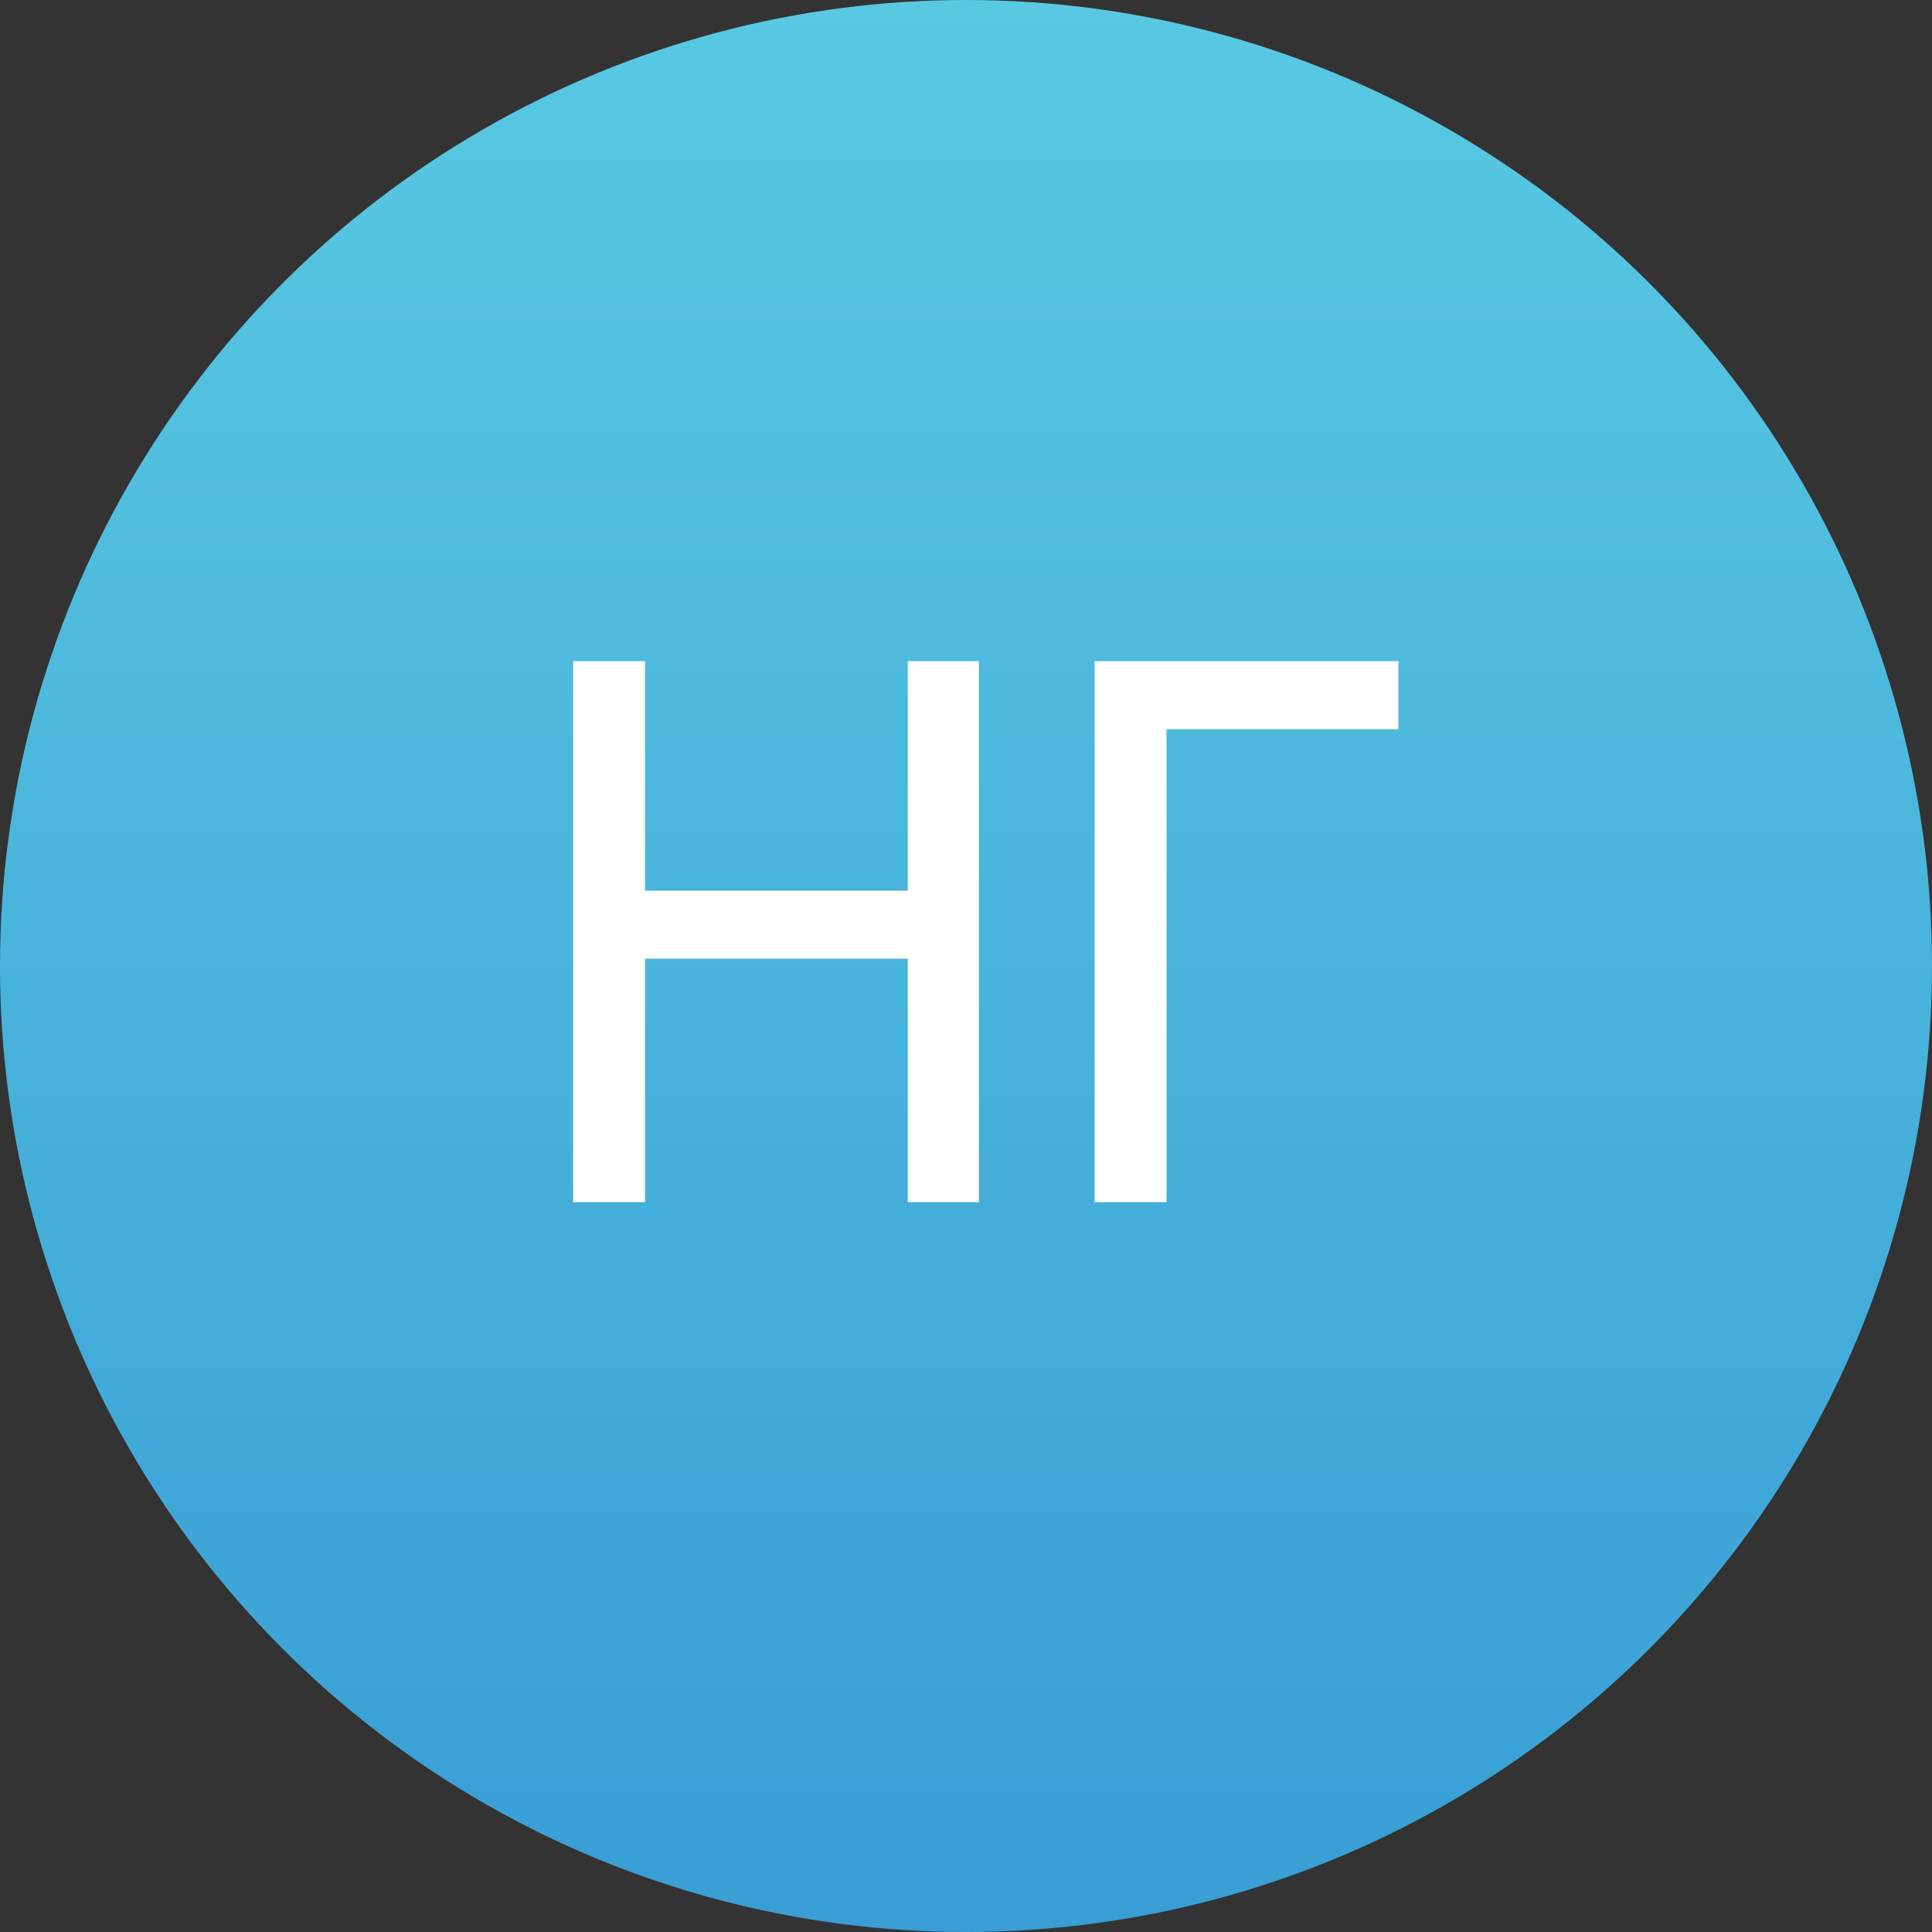 <?xml version="1.0" encoding="UTF-8"?> <svg xmlns="http://www.w3.org/2000/svg" width="45" height="45" viewBox="0 0 45 45" fill="none"><rect x="0" y="0" width="45" height="45" fill="#333333" stroke="none"/><circle cx="22.5" cy="22.5" r="22.5" fill="url(#paint0_linear_163_60)"></circle><path d="M21.144 20.746V15.4H22.8V28H21.144V22.33H15.024V28H13.35V15.4H15.024V20.746H21.144ZM25.497 15.4H32.571V16.984H27.171V28H25.497V15.4Z" fill="white"></path><defs><linearGradient id="paint0_linear_163_60" x1="22.5" y1="0" x2="22.5" y2="45" gradientUnits="userSpaceOnUse"><stop stop-color="#59C9E2"></stop><stop offset="1" stop-color="#389ED5"></stop></linearGradient></defs></svg> 